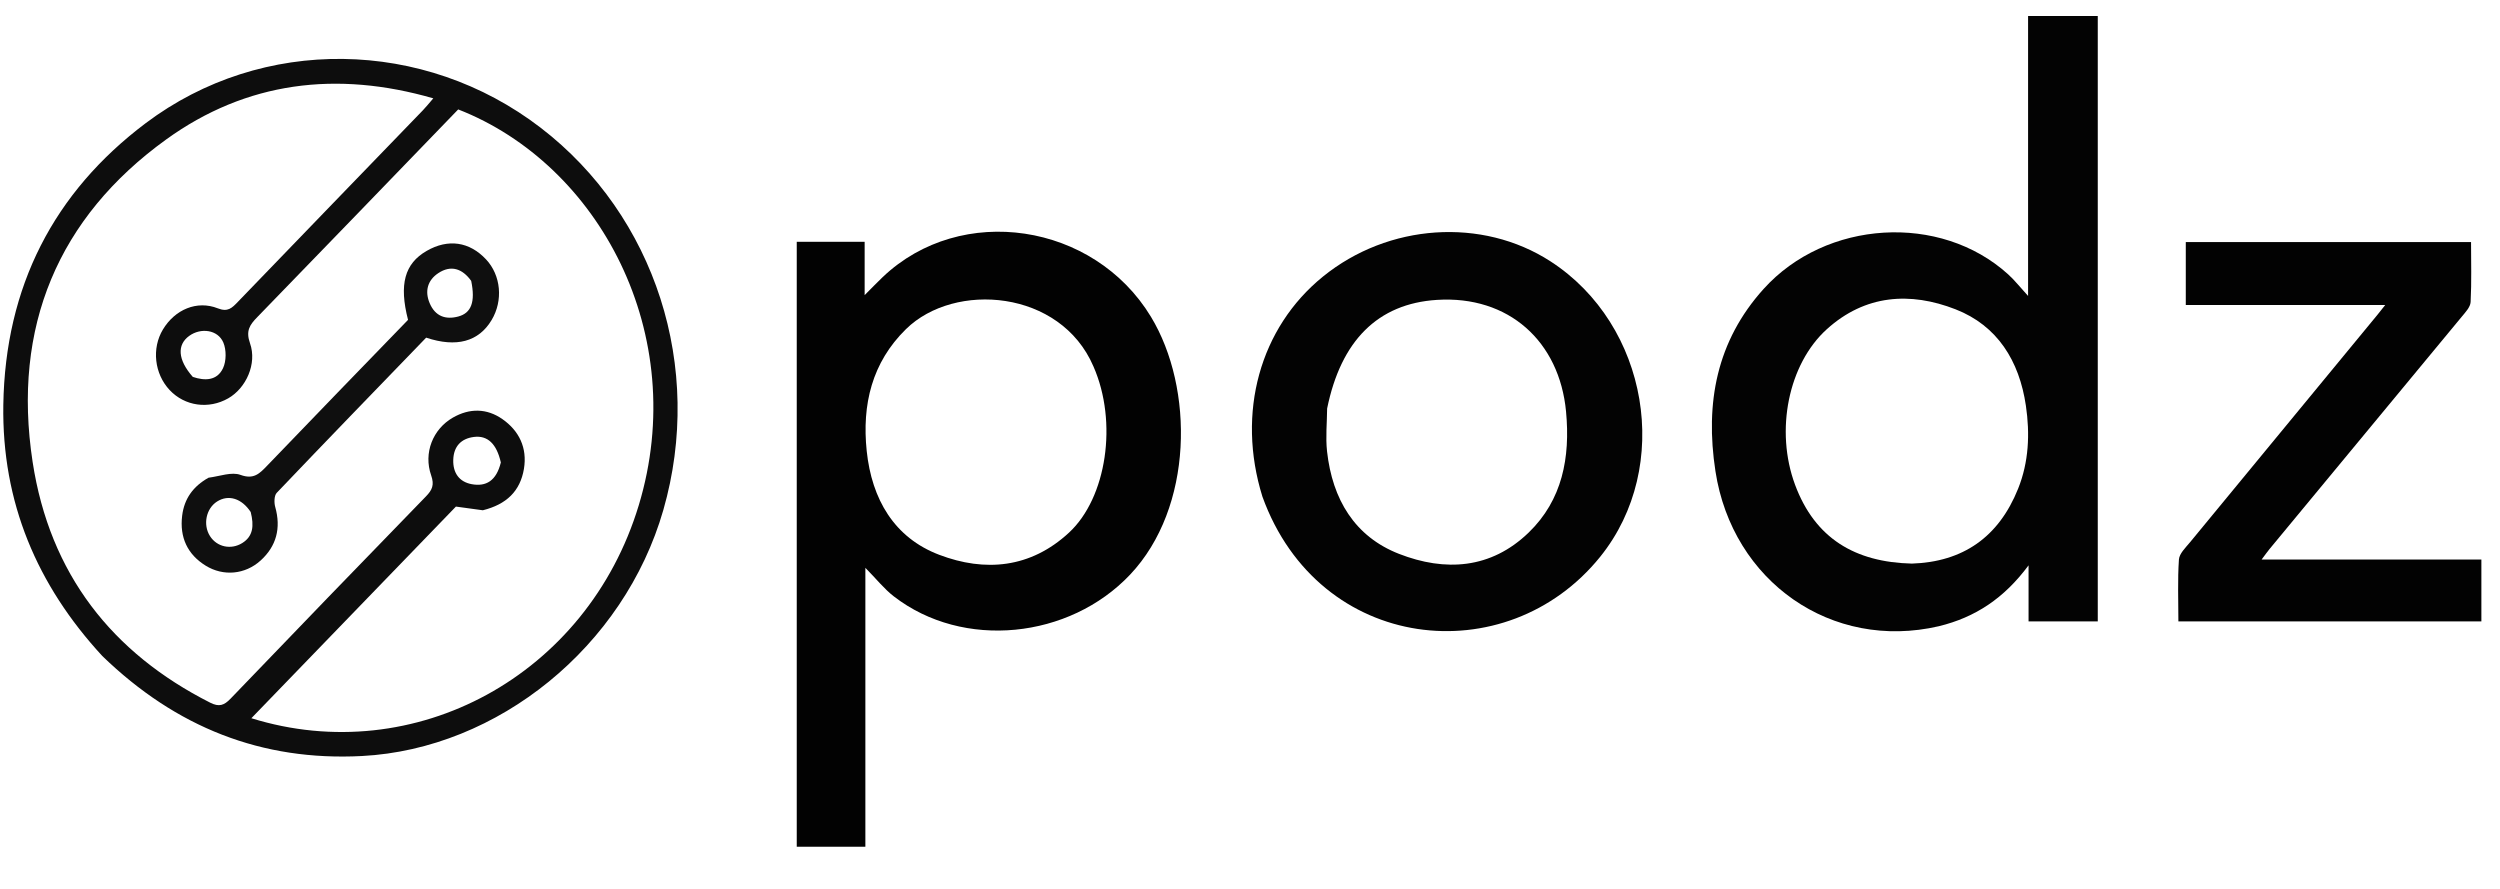 <?xml version="1.0" encoding="UTF-8" standalone="no"?>
<!DOCTYPE svg PUBLIC "-//W3C//DTD SVG 1.1//EN" "http://www.w3.org/Graphics/SVG/1.1/DTD/svg11.dtd">
<svg width="100%" height="100%" viewBox="0 0 90 32" version="1.1" xmlns="http://www.w3.org/2000/svg" xmlns:xlink="http://www.w3.org/1999/xlink" xml:space="preserve" xmlns:serif="http://www.serif.com/" style="fill-rule:evenodd;clip-rule:evenodd;stroke-linejoin:round;stroke-miterlimit:2;">
    <g transform="matrix(0.115,0,0,0.119,-2.523,-2.09)">
        <path d="M628.878,207.009C595.381,214.532 564.246,193.534 558.947,160.11C555.677,139.487 559.289,120.755 574.037,104.962C593.518,84.1 629.3,81.925 650.565,100.546C652.615,102.342 654.354,104.493 656.816,107.089L656.816,22.408L678.631,22.408L678.631,205.549L656.968,205.549L656.968,188.587C649.308,198.578 640.28,204.324 628.878,207.009M620.455,188.063C636.359,187.553 647.608,180.116 653.715,165.361C657.047,157.311 657.424,148.809 656.135,140.308C654.069,126.681 647.169,116.064 634.117,111.136C619.911,105.772 605.797,106.683 593.819,117.151C581.748,127.699 577.577,147.826 583.866,164.205C590.082,180.397 602.604,187.656 620.455,188.063Z" style="fill:rgb(3,3,3);fill-rule:nonzero;"/>
    </g>
    <g transform="matrix(0.115,0,0,0.119,-2.523,-2.09)">
        <path d="M292.838,198.106L292.838,273.721L271.357,273.721L271.357,90.716L292.611,90.716L292.611,106.845C294.914,104.618 296.56,102.953 298.281,101.371C322.808,78.834 364.395,84.933 382.244,113.409C395.773,134.993 395.574,171.108 375.694,191.417C356.709,210.813 323.475,214.232 301.721,197.961C298.721,195.717 296.282,192.722 292.838,189.343L292.838,198.106M364.227,128.399C353.924,105.188 320.821,102.667 305.563,117.117C294.887,127.226 291.739,139.956 293.255,153.981C294.835,168.595 301.871,180.225 315.937,185.395C330.299,190.674 344.539,189.477 356.589,178.692C368.369,168.148 371.925,145.301 364.227,128.399Z" style="fill:rgb(2,2,2);fill-rule:nonzero;"/>
    </g>
    <g transform="matrix(0.115,0,0,0.119,-2.523,-2.09)">
        <path d="M53.976,216.026C33.489,194.572 22.489,169.477 22.979,140.013C23.573,104.292 38.749,75.763 67.57,54.808C104.028,28.301 154.636,29.066 191.206,56.218C227.148,82.903 242.375,128.754 229.598,171.82C217.33,213.171 177.798,244.122 135.276,246.274C103.839,247.864 77.049,237.61 53.976,216.026M173.094,171.932C169.887,171.507 166.68,171.081 164.661,170.814C143.057,192.415 121.701,213.769 100.626,234.841C151.684,250.19 205.775,221.991 221.909,170.391C238.06,118.737 209.511,67.32 165.379,50.663C144.485,71.56 123.545,92.559 102.511,113.464C100.127,115.834 98.814,117.607 100.208,121.431C102.46,127.609 98.952,134.992 93.396,138.06C87.253,141.453 79.782,140.436 75.047,135.562C70.258,130.633 69.377,122.94 72.948,117.229C76.713,111.209 83.58,108.34 90.134,110.846C93.262,112.042 94.555,110.734 96.37,108.913C115.663,89.555 135.009,70.251 154.328,50.92C155.336,49.912 156.243,48.803 157.581,47.312C127.351,38.879 99.071,42.211 73.91,59.788C40.21,83.33 25.676,116.394 32.149,157.297C37.517,191.208 57.023,215.111 87.733,230.136C90.515,231.497 92.074,230.979 94.133,228.905C114.445,208.444 134.84,188.065 155.283,167.734C157.233,165.795 157.967,164.292 156.911,161.372C154.444,154.556 157.467,147.376 163.682,143.916C168.938,140.991 174.346,141.06 179.233,144.368C184.402,147.866 187.059,153.026 185.952,159.409C184.784,166.147 180.488,170.144 173.094,171.932M82.291,131.582C86.054,132.818 89.89,132.762 91.754,128.955C92.807,126.805 92.827,123.379 91.85,121.175C90.125,117.284 84.807,116.632 81.177,119.172C77.34,121.855 77.517,126.335 82.291,131.582M178.724,157.465C177.416,151.886 174.62,149.199 170.257,149.753C166.343,150.249 163.963,152.538 163.829,156.656C163.698,160.674 165.739,163.35 169.597,164.037C174.112,164.842 177.319,163.02 178.724,157.465Z" style="fill:rgb(13,13,13);fill-rule:nonzero;"/>
    </g>
    <g transform="matrix(0.115,0,0,0.119,-2.523,-2.09)">
        <path d="M417.13,167.801C408.953,142.399 416.344,116.723 436.066,101.248C456.552,85.172 485.909,83.263 507.288,96.614C538.013,115.803 545.579,158.765 522.89,185.978C493.59,221.12 434.849,215.165 417.13,167.801M437.387,141.161C437.353,145.488 436.875,149.865 437.364,154.131C439.027,168.62 446.021,179.893 459.889,185.118C474.304,190.55 488.67,189.735 500.514,178.642C511.001,168.821 513.543,156.028 512.179,142.055C510.11,120.861 494.246,106.899 471.742,108.286C453.215,109.428 441.691,120.676 437.387,141.161Z" style="fill:rgb(3,3,3);fill-rule:nonzero;"/>
    </g>
    <g transform="matrix(0.115,0,0,0.119,-2.523,-2.09)">
        <path d="M729.924,186.828L798.719,186.828L798.719,205.552L703.87,205.552C703.87,199.327 703.601,193.058 704.036,186.838C704.164,185.016 706.15,183.214 707.52,181.603C727.052,158.644 746.625,135.72 766.186,112.785C766.818,112.045 767.425,111.284 768.619,109.833L706.186,109.833L706.186,90.785L795.486,90.785C795.486,96.744 795.679,102.849 795.352,108.925C795.268,110.475 793.689,112.068 792.536,113.418C772.521,136.842 752.465,160.231 732.425,183.632C731.716,184.459 731.079,185.347 729.924,186.828Z" style="fill:rgb(2,2,2);fill-rule:nonzero;"/>
    </g>
    <g transform="matrix(0.115,0,0,0.119,-2.523,-2.09)">
        <path d="M87.213,162.083C90.816,161.627 94.443,160.243 97.231,161.23C101.345,162.685 103.162,160.866 105.575,158.434C120.236,143.657 135,128.981 149.674,114.326C146.815,103.597 148.596,97.309 155.5,93.465C162.213,89.727 168.874,90.649 174.096,96.037C178.773,100.863 179.494,108.479 175.833,114.389C171.792,120.915 164.84,122.776 155.345,119.71C139.787,135.27 124.105,150.896 108.564,166.661C107.763,167.473 107.712,169.608 108.089,170.9C109.967,177.338 108.47,182.798 103.513,187.138C98.649,191.396 91.839,191.975 86.337,188.695C80.649,185.305 78.125,180.153 78.963,173.555C79.61,168.456 82.374,164.703 87.213,162.083M100.423,172.463C97.613,168.336 93.46,167.084 89.887,169.287C86.444,171.409 85.411,176.299 87.677,179.746C89.841,183.037 94.235,183.973 97.771,181.848C101.168,179.806 101.508,176.648 100.423,172.463M169.443,102.53C166.662,98.802 163.095,97.647 159.118,100.209C155.868,102.302 154.81,105.562 156.448,109.291C158.204,113.288 161.473,114.339 165.418,113.308C169.447,112.255 170.807,108.941 169.443,102.53Z" style="fill:rgb(15,15,15);fill-rule:nonzero;"/>
    </g>
</svg>

